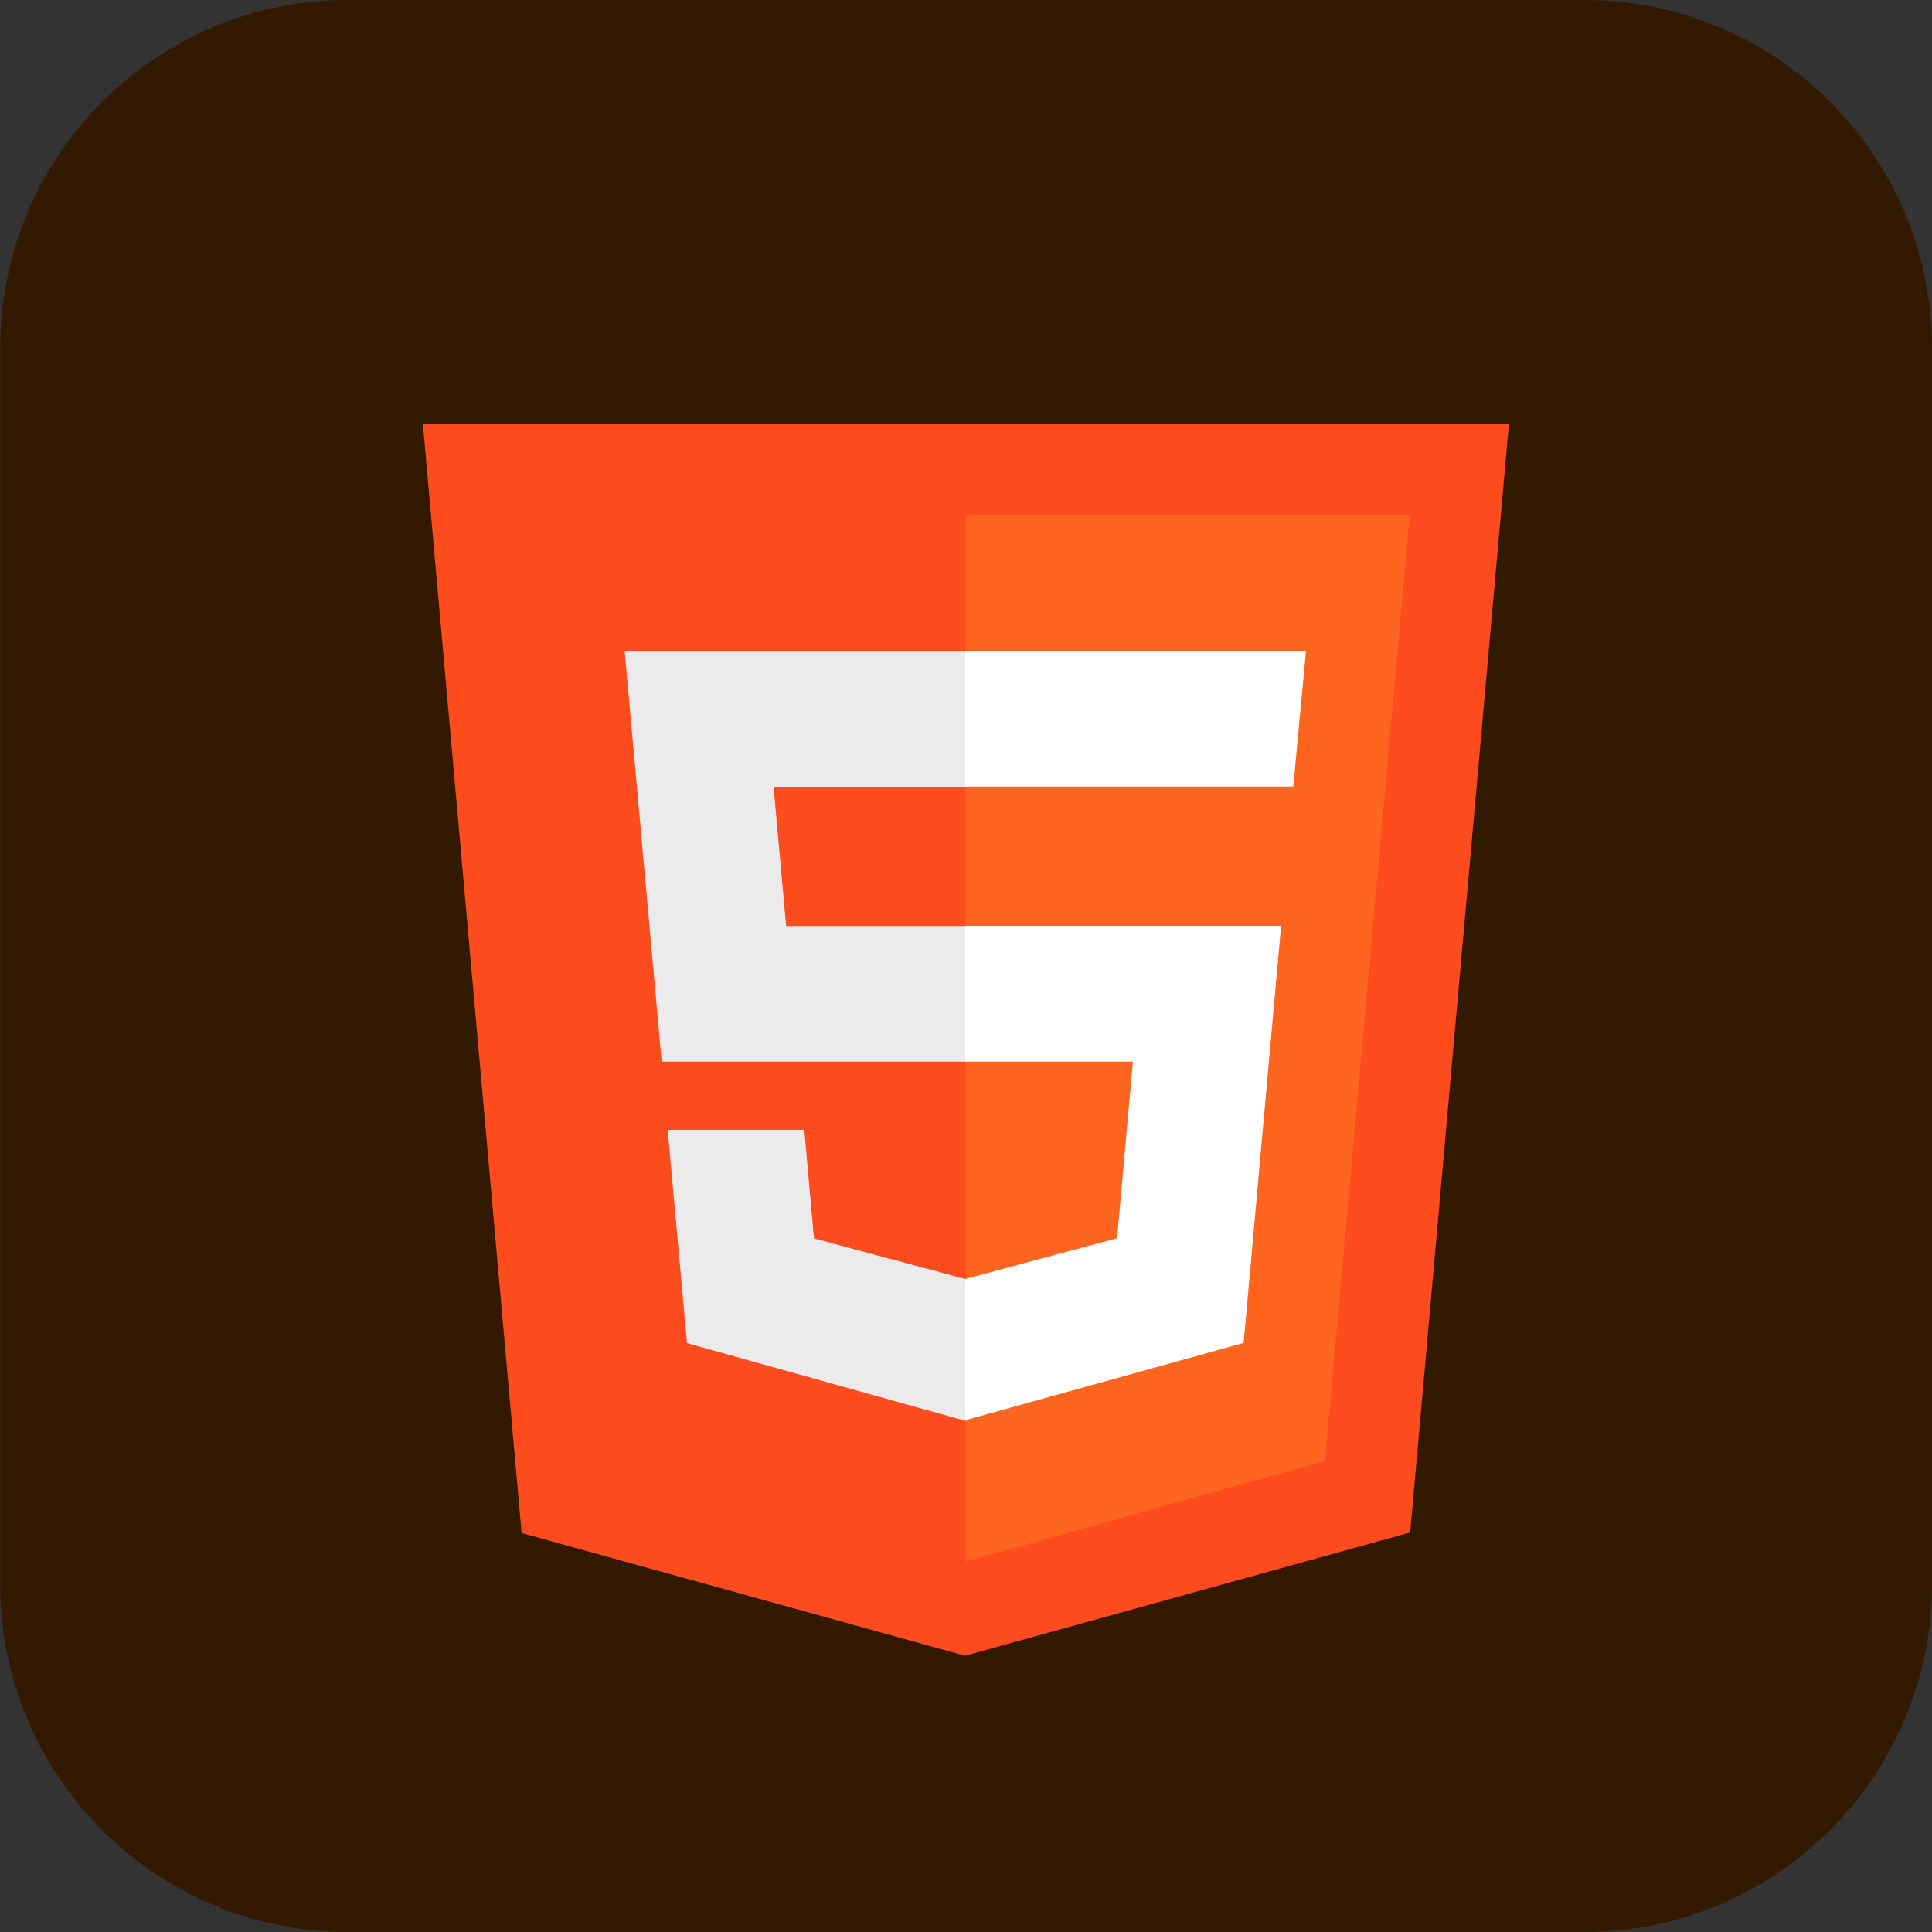 <?xml version="1.0" encoding="UTF-8"?>
<!-- Generator: Adobe Illustrator 28.1.0, SVG Export Plug-In . SVG Version: 6.00 Build 0)  -->
<svg xmlns="http://www.w3.org/2000/svg" xmlns:xlink="http://www.w3.org/1999/xlink" version="1.1" id="Layer_1" x="0px" y="0px" viewBox="0 0 1000 1000" style="enable-background:new 0 0 1000 1000;" xml:space="preserve">
<rect x="0" y="0" width="1000" height="1000" fill="#333333" stroke="none"/>
<style type="text/css">
	.st0{fill:#331900;}
	.st1{fill:#FF4C1E;}
	.st2{fill:#FF651E;}
	.st3{fill:#EBEBEB;}
	.st4{fill:#FFFFFF;}
</style>
<g>
	<path class="st0" d="M819.9,1000H180.1c-99.4,0-180-80.6-180-180V180c0-99.4,80.6-180,180-180h639.9c99.4,0,180,80.6,180,180v640   C999.9,919.4,919.4,1000,819.9,1000z"></path>
	<g>
		<path class="st1" d="M270,793.5l-51.1-573.9H781l-51.1,573.6L499.5,857"></path>
		<path class="st2" d="M499.9,808.2V266.6h229.8l-43.9,489.6L499.9,808.2z"></path>
		<path class="st3" d="M323.3,336.8h176.6l26.3,35.2l-26.3,35.2h-99.5l6.5,72.1h93l26.3,36.5l-26.3,33.7H342.5L323.3,336.8z     M345.6,584.8h70.7l5,56.2l78.7,21.1l29.6,35.1l-29.6,38.3l-144.4-40.3L345.6,584.8z"></path>
		<path class="st4" d="M676,336.8H499.6v70.3h169.8L676,336.8z M663.1,479.2H499.6v70.3h86.8l-8.2,91.4l-78.6,21.1v73.1l144.1-40    L663.1,479.2z"></path>
	</g>
</g>
</svg>
